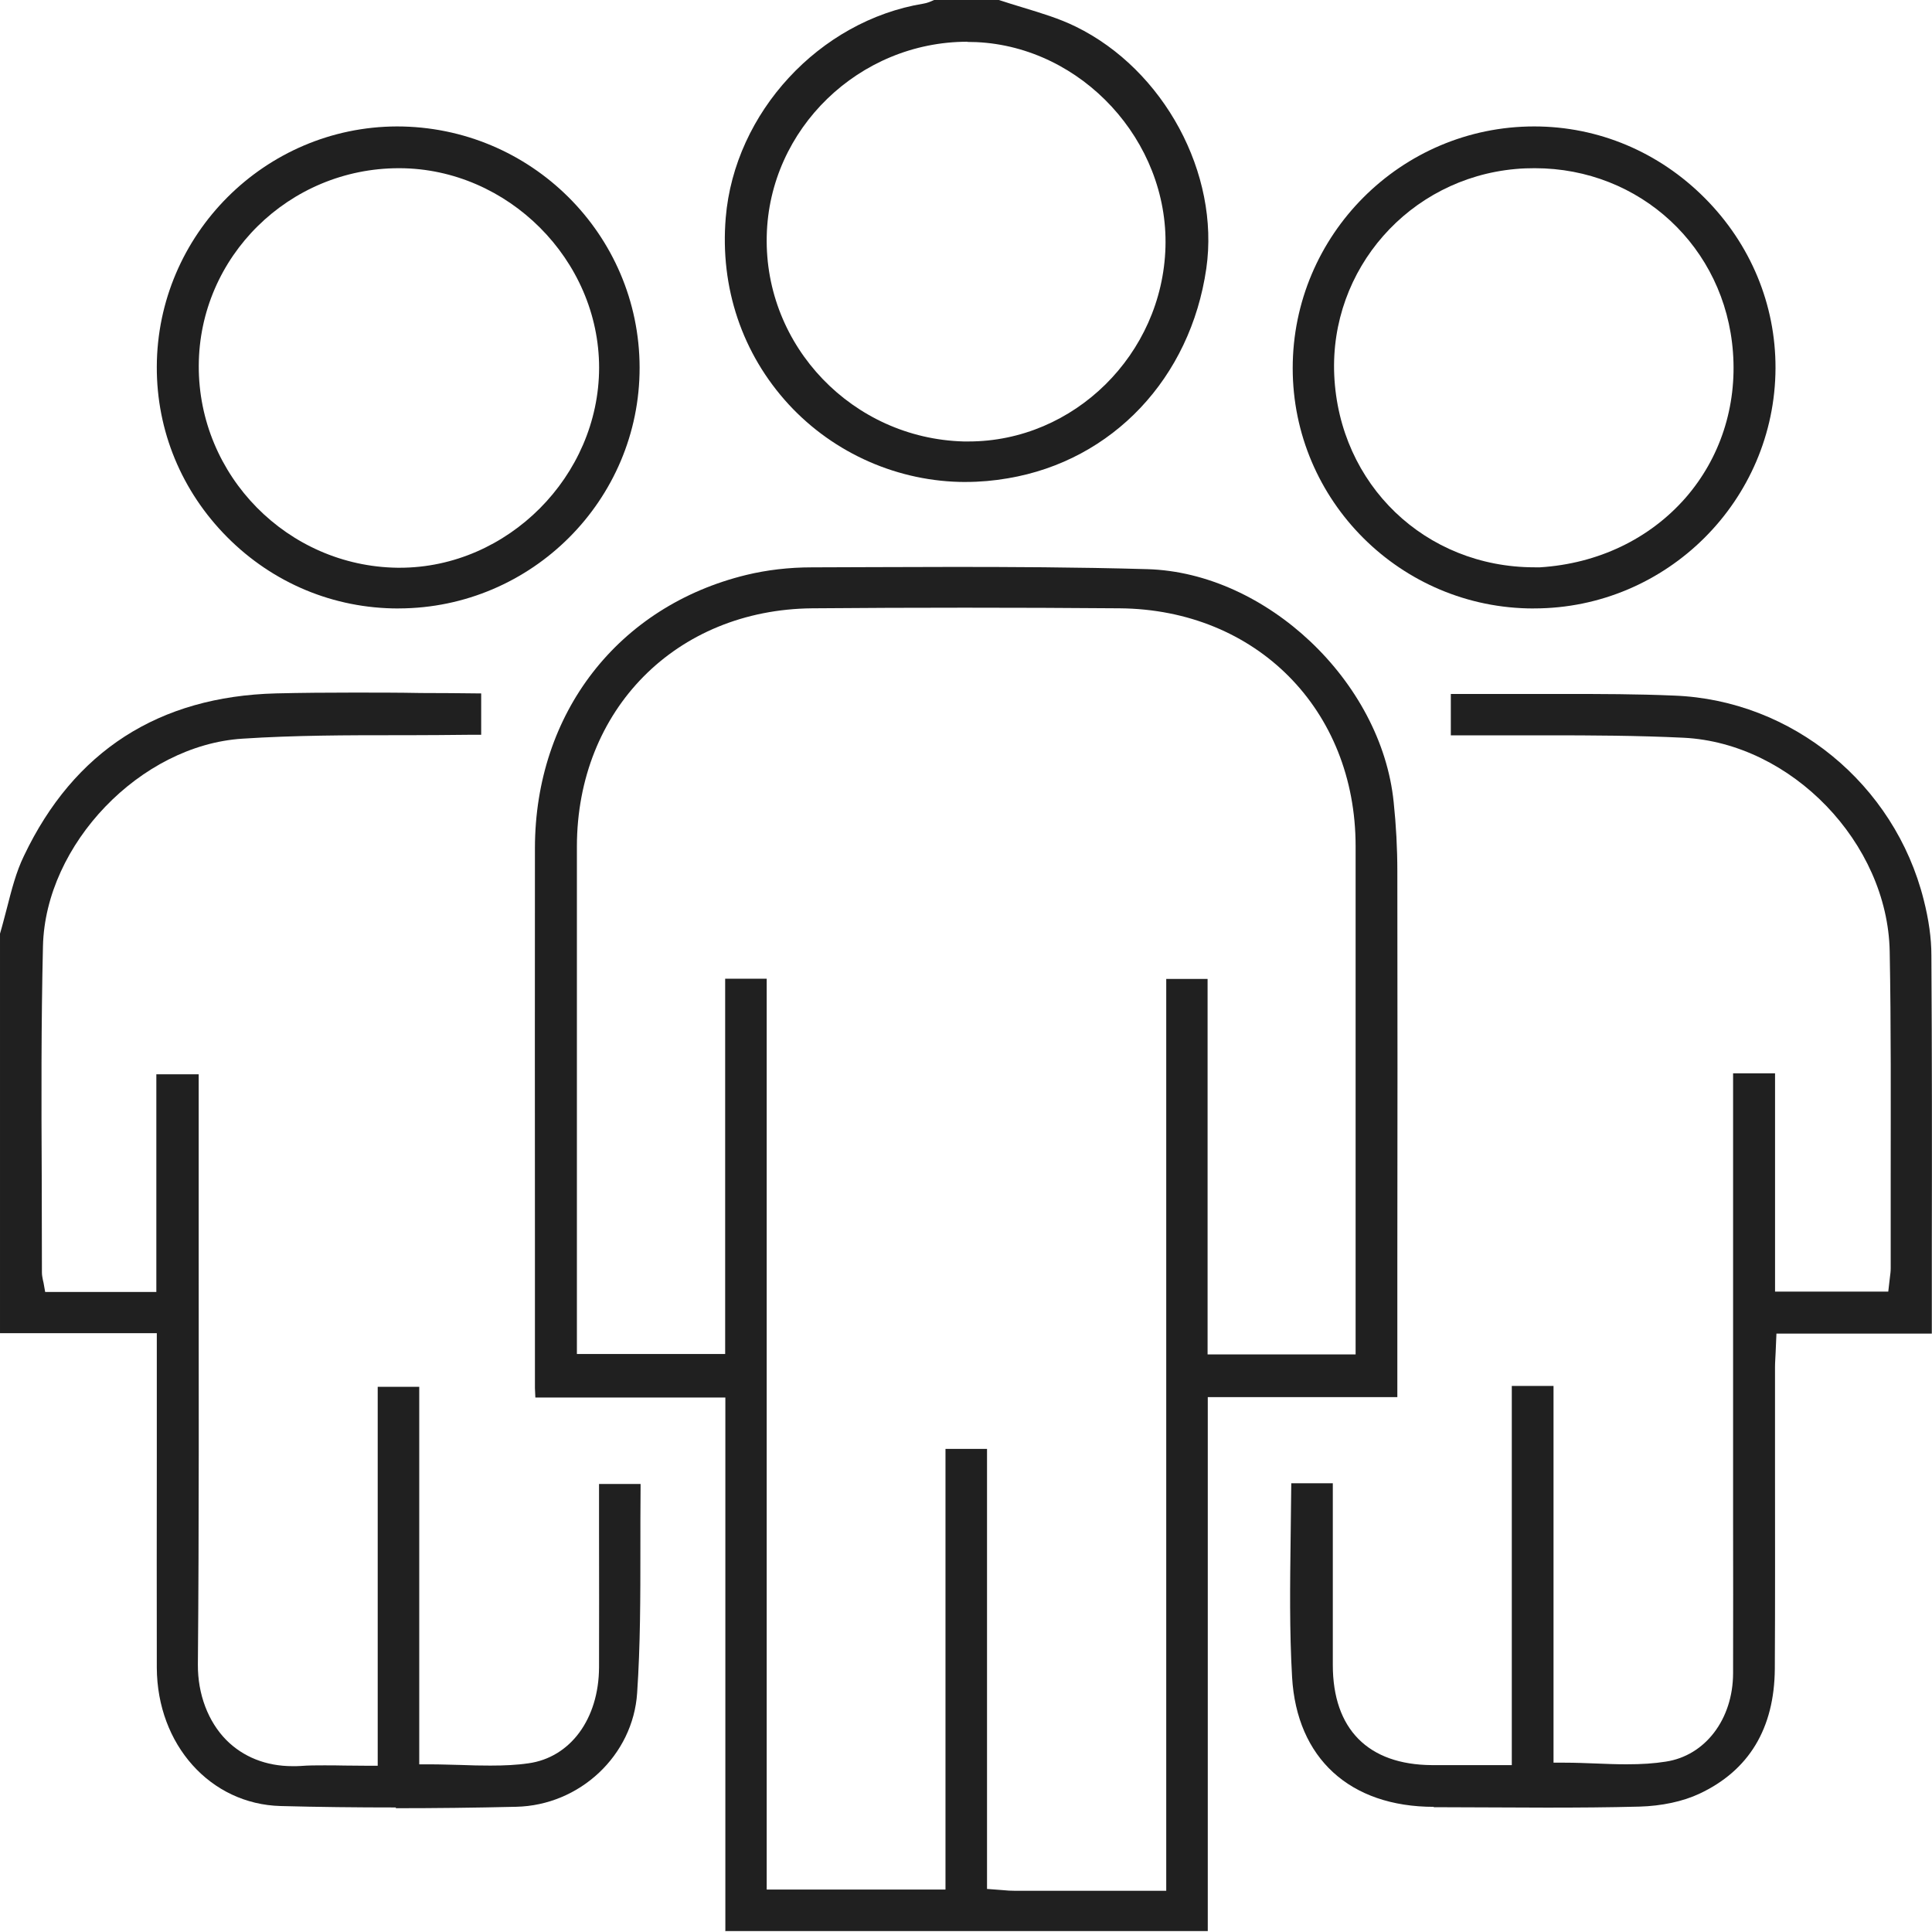 <svg fill="none" height="50" viewBox="0 0 50 50" width="50" xmlns="http://www.w3.org/2000/svg"><g fill="#202020"><path d="m10.25 46.777c-1.022 0-2.029-.011-2.988-.037-1.818-.048-3.194-1.586-3.204-3.578-.005-1.813 0-3.631 0-5.444v-3.215h-4.058v-10.34c.063-.211.116-.427.174-.643.126-.49.242-.954.448-1.375 1.291-2.709 3.489-4.121 6.519-4.2.669-.016 1.339-.021 2.008-.021.58 0 1.165 0 1.744.011.522 0 1.038.005 1.56.011v1.07h-.295c-.543.005-1.08.011-1.623.011h-.343c-1.144 0-2.561 0-3.921.09-2.635.169-5.096 2.73-5.159 5.365-.047 1.987-.042 4.011-.032 5.966 0 .827.005 1.66.005 2.487 0 .074.016.137.026.195l.016.069.042.237h2.877v-5.634h1.096v4.3c0 3.599.011 7.32-.021 10.977-.005.764.264 1.476.738 1.955.437.437 1.028.674 1.713.674.069 0 .142 0 .211-.005.2-.016.401-.016.606-.016.174 0 .348 0 .522.005.19 0 .379.005.574.005h.29v-9.807h1.075v9.771h.29c.264 0 .527.011.785.016.258.011.511.016.764.016.379 0 .69-.016.98-.058 1.091-.148 1.829-1.149 1.834-2.487.005-1.165 0-2.335 0-3.515v-1.228h1.075v.095c-.005.527-.005 1.059-.005 1.592 0 1.223 0 2.487-.084 3.721-.105 1.613-1.481 2.909-3.13 2.946-1.075.026-2.124.037-3.12.037z"/><path d="m24.991 12.474c-1.734 0-3.404-.733-4.58-2.008-1.202-1.307-1.781-3.02-1.629-4.833.227-2.719 2.424-5.096 5.117-5.539.1-.016.184-.053.253-.084l.026-.011h1.671c.206.069.416.132.622.195.485.148.943.285 1.37.495 2.282 1.117 3.731 3.805 3.378 6.261-.411 2.835-2.424 4.97-5.133 5.428-.364.063-.727.095-1.091.095zm.048-11.394c-2.804 0-5.138 2.256-5.196 5.033-.063 2.851 2.224 5.233 5.096 5.312h.127c2.73 0 5.017-2.256 5.096-5.028.079-2.751-2.161-5.18-4.891-5.307-.079 0-.158-.005-.232-.005z"/><path d="m18.772 49.986v-13.818h-4.917c0-.084-.011-.163-.011-.242v-3.726c0-3.42-.005-6.835 0-10.255.005-3.489 2.155-6.261 5.476-7.067.527-.127 1.096-.195 1.692-.195 0 0 2.909-.011 3.657-.011 1.375 0 3.194.005 5.028.058 3.072.089 6.055 2.904 6.371 6.029.063.596.095 1.196.095 1.792.005 3.394.005 6.793 0 10.187v3.42h-4.906v13.818h-12.49zm6.767-1.101.422.032c.105.011.2.016.295.016h3.926v-23.599h1.07v9.718h3.831v-4.917c0-2.746 0-5.491 0-8.237 0-3.536-2.572-6.124-6.103-6.155-1.339-.011-2.672-.016-4.011-.016-1.339 0-2.63.005-3.947.016-3.526.032-6.087 2.624-6.092 6.161v8.548 4.59h3.837v-9.713h1.075v23.573h4.627v-11.404h1.075v11.383z"/><path d="m37.112 46.761c-2.182 0-3.552-1.26-3.673-3.357-.069-1.202-.053-2.387-.037-3.642.005-.453.011-.912.016-1.375h1.075v1.586 3.115c0 1.66.912 2.582 2.561 2.593h2.071v-9.813h1.08v9.75h.29c.269 0 .537.011.806.021.269.011.532.021.79.021.395 0 .717-.021 1.017-.069 1.022-.153 1.739-1.096 1.744-2.282.005-1.365 0-2.73 0-4.095v-11.436h1.086v5.649h2.93l.042-.364c.011-.084.021-.158.021-.237 0-.79 0-1.586 0-2.382 0-1.908.011-3.879-.026-5.823-.053-2.804-2.54-5.386-5.328-5.528-1.196-.058-2.398-.063-3.526-.063h-.912c-.432 0-.864 0-1.302 0h-.29v-1.07h3.046c.806 0 1.76 0 2.735.042 3.051.116 5.702 2.287 6.456 5.28.132.516.2 1.001.2 1.439.016 2.53.016 5.059.011 7.589v2.203h-4.021l-.021.49c-.005.137-.016.258-.016.379v2.514c0 1.766.005 3.526-.005 5.291-.011 1.544-.669 2.635-1.955 3.236-.427.2-.975.316-1.549.332-.801.021-1.602.026-2.403.026-.527 0-2.925-.011-2.925-.011z"/><path d="m10.308 15.747c-1.671 0-3.241-.653-4.427-1.845-1.18-1.186-1.829-2.751-1.823-4.411.011-3.42 2.798-6.208 6.213-6.219 3.468 0 6.277 2.798 6.282 6.24.005 3.425-2.788 6.224-6.229 6.234h-.021zm.016-11.394c-2.846 0-5.17 2.292-5.18 5.112-.011 2.846 2.298 5.191 5.144 5.228h.058c2.793 0 5.154-2.372 5.159-5.175 0-2.793-2.361-5.154-5.159-5.165z"/><path d="m39.689 15.747c-3.441 0-6.234-2.793-6.234-6.219 0-3.447 2.804-6.256 6.25-6.256 1.665 0 3.231.664 4.416 1.855 1.186 1.191 1.834 2.756 1.829 4.4-.011 3.426-2.814 6.219-6.25 6.219zm.026-11.394c-.163 0-.327.005-.495.021-2.751.248-4.811 2.593-4.69 5.333.127 2.835 2.356 4.975 5.186 4.975h.142c1.497-.095 2.83-.733 3.763-1.797.896-1.028 1.333-2.366 1.228-3.768-.2-2.719-2.403-4.764-5.128-4.764z"/></g></svg>